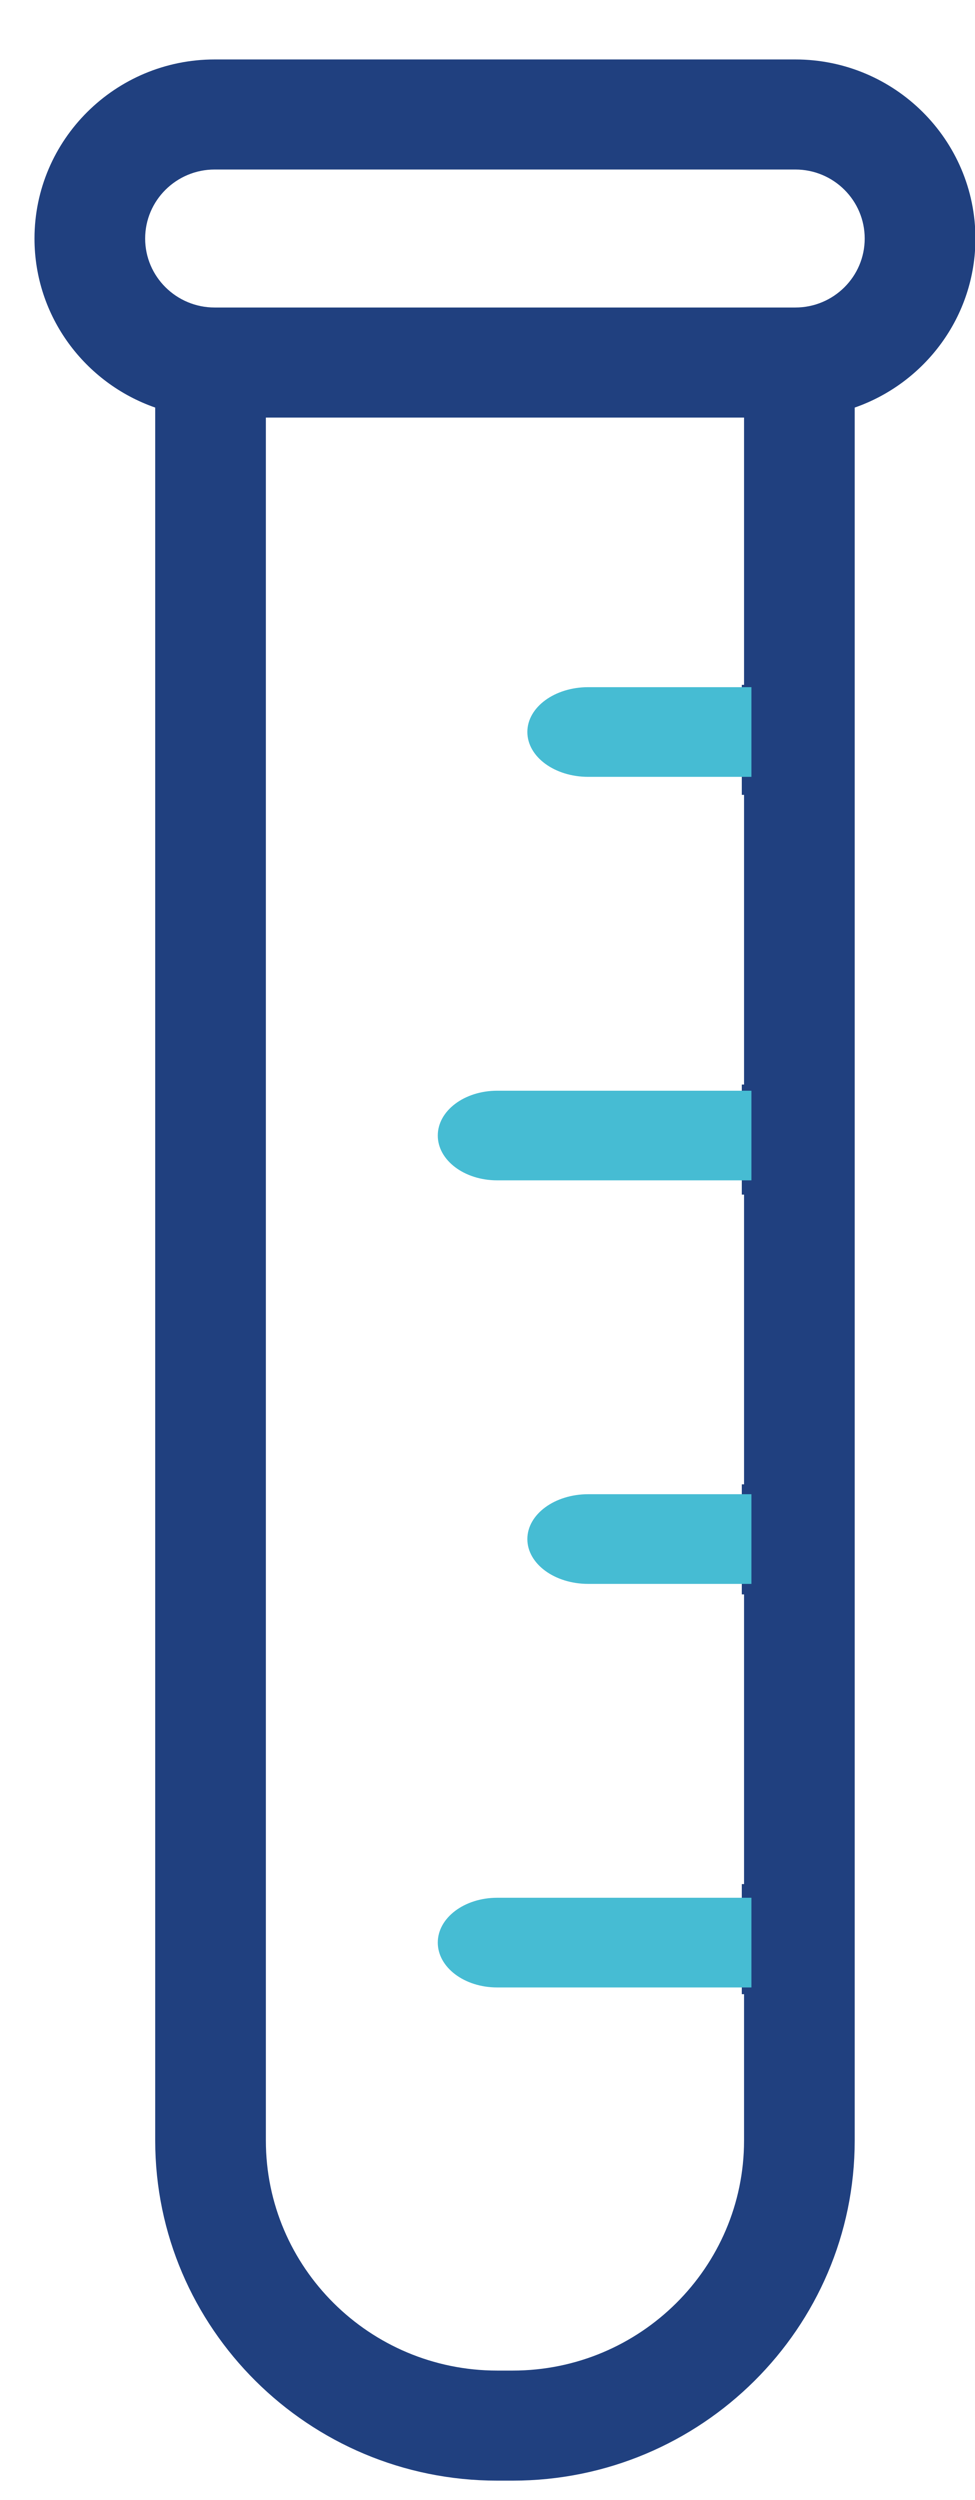 <?xml version="1.0" encoding="UTF-8"?>
<svg width="16px" height="41px" viewBox="0 0 16 41" version="1.1" xmlns="http://www.w3.org/2000/svg" xmlns:xlink="http://www.w3.org/1999/xlink">
    <title>lab-work</title>
    <g id="CCDE" stroke="none" stroke-width="1" fill="none" fill-rule="evenodd">
        <g id="UI-Kit---Ads-&amp;-Promos-Tiles" transform="translate(-314, -2015)">
            <g id="lab-work" transform="translate(314.566, 2015.975)">
                <path d="M12.486,4.068 L2.956,4.068 C2.328,4.068 1.816,3.561 1.816,2.937 C1.816,2.312 2.328,1.805 2.956,1.805 L12.486,1.805 C13.114,1.805 13.624,2.312 13.624,2.937 C13.624,3.561 13.114,4.068 12.486,4.068 L12.486,4.068 Z M11.644,10.256 L11.607,10.256 L11.607,12.06 L11.644,12.06 L11.644,16.811 L11.607,16.811 L11.607,18.616 L11.644,18.616 L11.644,23.367 L11.607,23.367 L11.607,25.172 L11.644,25.172 L11.644,29.923 L11.607,29.923 L11.607,31.728 L11.644,31.728 L11.644,34.129 C11.644,36.209 9.941,37.901 7.847,37.901 L7.594,37.901 C5.5,37.901 3.797,36.209 3.797,34.129 L3.797,5.873 L11.644,5.873 L11.644,10.256 Z M12.486,0 L2.956,0 C1.326,0 0,1.317 0,2.937 C0,4.217 0.828,5.308 1.981,5.709 L1.981,34.129 C1.981,37.204 4.499,39.706 7.594,39.706 L7.847,39.706 C10.942,39.706 13.46,37.204 13.46,34.129 L13.46,5.709 C14.612,5.308 15.441,4.217 15.441,2.937 C15.441,1.317 14.115,0 12.486,0 L12.486,0 Z" id="Fill-99" fill="#20407F"></path>
                <path d="M8.088,24.265 C8.088,24.671 8.535,25 9.087,25 L11.765,25 L11.765,23.529 L9.087,23.529 C8.535,23.529 8.088,23.859 8.088,24.265" id="Fill-100" fill="#46BCD3"></path>
                <path d="M8.088,11.029 C8.088,11.436 8.535,11.765 9.087,11.765 L11.765,11.765 L11.765,10.294 L9.087,10.294 C8.535,10.294 8.088,10.623 8.088,11.029" id="Fill-101" fill="#46BCD3"></path>
                <path d="M7.593,31.618 L11.765,31.618 L11.765,30.147 L7.593,30.147 C7.054,30.147 6.618,30.476 6.618,30.882 C6.618,31.289 7.054,31.618 7.593,31.618" id="Fill-102" fill="#46BCD3"></path>
                <path d="M6.618,17.647 C6.618,18.053 7.054,18.382 7.593,18.382 L11.765,18.382 L11.765,16.912 L7.593,16.912 C7.054,16.912 6.618,17.241 6.618,17.647" id="Fill-103" fill="#46BCD3"></path>
            </g>
        </g>
    </g>
</svg>